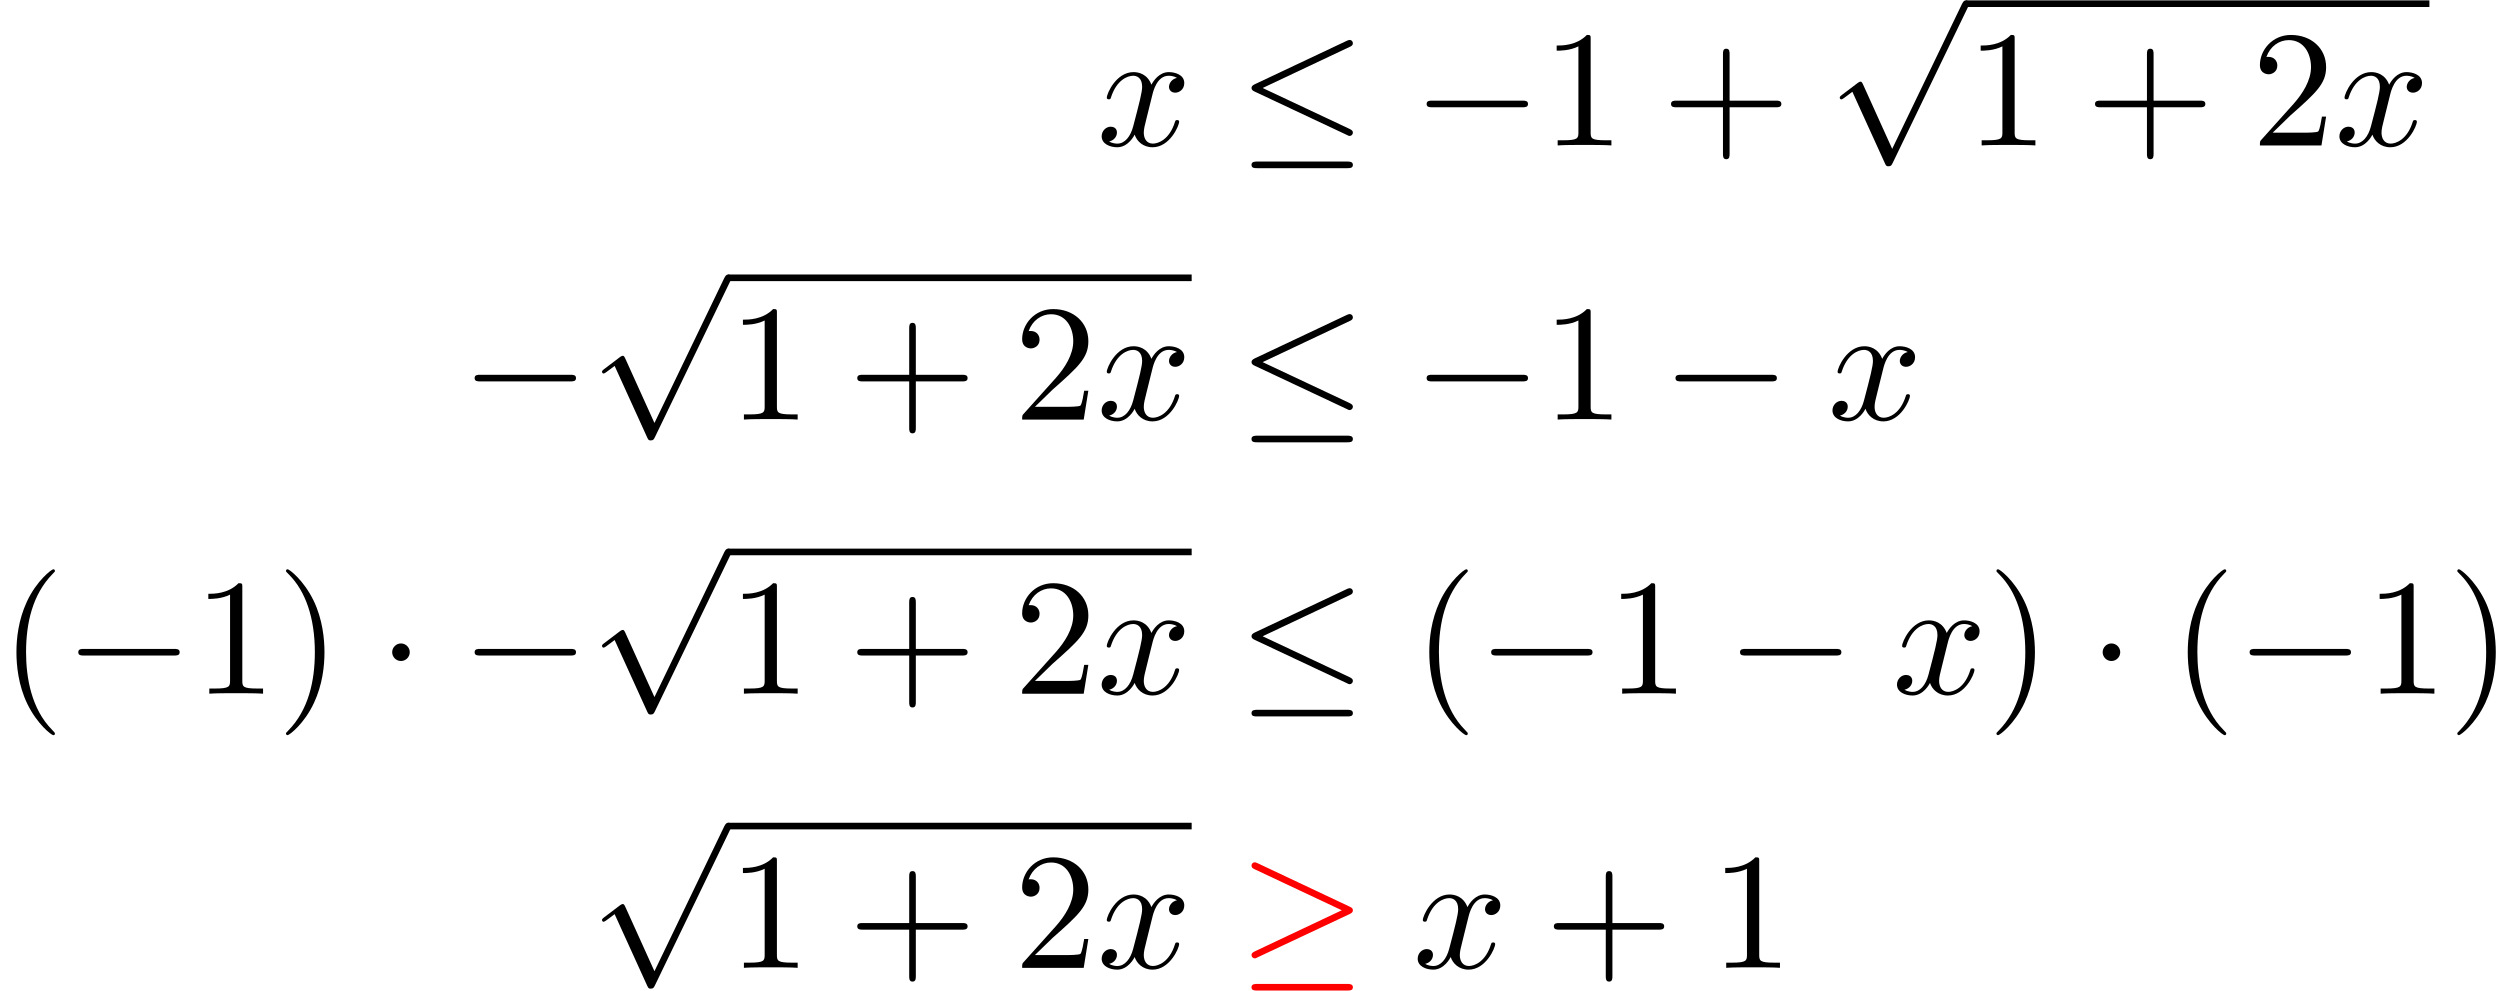 <?xml version='1.0' encoding='UTF-8'?>
<!-- This file was generated by dvisvgm 3.0.3 -->
<svg xmlns="http://www.w3.org/2000/svg" xmlns:xlink="http://www.w3.org/1999/xlink" width="275" height="109" viewBox="1872.02 1509.132 164.384 65.156">
<defs>
<path id='g1-120' d='m3.644-3.295c.065-.284 .316-1.287 1.08-1.287c.055 0 .316 0 .545 .142c-.305 .055-.524 .327-.524 .589c0 .175 .12 .382 .415 .382c.24 0 .589-.196 .589-.633c0-.567-.644-.72-1.015-.72c-.633 0-1.015 .578-1.145 .829c-.273-.72-.862-.829-1.178-.829c-1.135 0-1.756 1.407-1.756 1.68c0 .109 .109 .109 .131 .109c.087 0 .12-.022 .142-.12c.371-1.156 1.091-1.429 1.462-1.429c.207 0 .589 .098 .589 .731c0 .338-.185 1.069-.589 2.596c-.175 .676-.556 1.135-1.036 1.135c-.065 0-.316 0-.545-.142c.273-.055 .513-.284 .513-.589c0-.295-.24-.382-.404-.382c-.327 0-.6 .284-.6 .633c0 .502 .545 .72 1.025 .72c.72 0 1.113-.764 1.145-.829c.131 .404 .524 .829 1.178 .829c1.124 0 1.745-1.407 1.745-1.68c0-.109-.098-.109-.131-.109c-.098 0-.12 .044-.142 .12c-.36 1.167-1.102 1.429-1.451 1.429c-.425 0-.6-.349-.6-.72c0-.24 .065-.48 .185-.96l.371-1.495z'/>
<path id='g2-40' d='m3.611 2.618c0-.033 0-.055-.185-.24c-1.364-1.375-1.713-3.436-1.713-5.105c0-1.898 .415-3.796 1.756-5.16c.142-.131 .142-.153 .142-.185c0-.076-.044-.109-.109-.109c-.109 0-1.091 .742-1.735 2.127c-.556 1.2-.687 2.411-.687 3.327c0 .851 .12 2.171 .72 3.404c.655 1.342 1.593 2.051 1.702 2.051c.065 0 .109-.033 .109-.109z'/>
<path id='g2-41' d='m3.153-2.727c0-.851-.12-2.171-.72-3.404c-.655-1.342-1.593-2.051-1.702-2.051c-.065 0-.109 .044-.109 .109c0 .033 0 .055 .207 .251c1.069 1.08 1.691 2.815 1.691 5.095c0 1.865-.404 3.785-1.756 5.16c-.142 .131-.142 .153-.142 .185c0 .065 .044 .109 .109 .109c.109 0 1.091-.742 1.735-2.127c.556-1.2 .687-2.411 .687-3.327z'/>
<path id='g2-43' d='m4.462-2.509h3.044c.153 0 .36 0 .36-.218s-.207-.218-.36-.218h-3.044v-3.055c0-.153 0-.36-.218-.36s-.218 .207-.218 .36v3.055h-3.055c-.153 0-.36 0-.36 .218s.207 .218 .36 .218h3.055v3.055c0 .153 0 .36 .218 .36s.218-.207 .218-.36v-3.055z'/>
<path id='g2-49' d='m3.207-6.982c0-.262 0-.284-.251-.284c-.676 .698-1.636 .698-1.985 .698v.338c.218 0 .862 0 1.429-.284v5.651c0 .393-.033 .524-1.015 .524h-.349v.338c.382-.033 1.331-.033 1.767-.033s1.385 0 1.767 .033v-.338h-.349c-.982 0-1.015-.12-1.015-.524v-6.12z'/>
<path id='g2-50' d='m1.385-.84l1.156-1.124c1.702-1.505 2.356-2.095 2.356-3.185c0-1.244-.982-2.116-2.313-2.116c-1.233 0-2.04 1.004-2.04 1.975c0 .611 .545 .611 .578 .611c.185 0 .567-.131 .567-.578c0-.284-.196-.567-.578-.567c-.087 0-.109 0-.142 .011c.251-.709 .84-1.113 1.473-1.113c.993 0 1.462 .884 1.462 1.778c0 .873-.545 1.735-1.145 2.411l-2.095 2.335c-.12 .12-.12 .142-.12 .404h4.047l.305-1.898h-.273c-.055 .327-.131 .807-.24 .971c-.076 .087-.796 .087-1.036 .087h-1.964z'/>
<path id='g0-0' d='m7.189-2.509c.185 0 .382 0 .382-.218s-.196-.218-.382-.218h-5.902c-.185 0-.382 0-.382 .218s.196 .218 .382 .218h5.902z'/>
<path id='g0-1' d='m2.095-2.727c0-.316-.262-.578-.578-.578s-.578 .262-.578 .578s.262 .578 .578 .578s.578-.262 .578-.578z'/>
<path id='g0-20' d='m7.364-6.48c.12-.055 .207-.109 .207-.24c0-.12-.087-.218-.218-.218c-.055 0-.153 .044-.196 .065l-6.033 2.847c-.185 .087-.218 .164-.218 .251c0 .098 .065 .175 .218 .24l6.033 2.836c.142 .076 .164 .076 .196 .076c.12 0 .218-.098 .218-.218c0-.098-.044-.164-.229-.251l-5.705-2.684l5.727-2.705zm-.175 7.975c.185 0 .382 0 .382-.218s-.229-.218-.393-.218h-5.88c-.164 0-.393 0-.393 .218s.196 .218 .382 .218h5.902z'/>
<path id='g0-21' d='m7.353-3.535c.153-.065 .218-.142 .218-.24c0-.109-.044-.175-.218-.251l-6.011-2.836c-.153-.076-.196-.076-.218-.076c-.131 0-.218 .098-.218 .218c0 .131 .087 .185 .207 .24l5.727 2.695l-5.705 2.695c-.218 .098-.229 .185-.229 .251c0 .12 .098 .218 .218 .218c.033 0 .055 0 .196-.076l6.033-2.836zm-.164 5.029c.185 0 .382 0 .382-.218s-.229-.218-.393-.218h-5.88c-.164 0-.393 0-.393 .218s.196 .218 .382 .218h5.902z'/>
<path id='g0-112' d='m4.244 9.327l-1.92-4.244c-.076-.175-.131-.175-.164-.175c-.011 0-.065 0-.185 .087l-1.036 .785c-.142 .109-.142 .142-.142 .175c0 .055 .033 .12 .109 .12c.065 0 .251-.153 .371-.24c.065-.055 .229-.175 .349-.262l2.149 4.724c.076 .175 .131 .175 .229 .175c.164 0 .196-.065 .273-.218l4.953-10.255c.076-.153 .076-.196 .076-.218c0-.109-.087-.218-.218-.218c-.087 0-.164 .055-.251 .229l-4.593 9.535z'/>
</defs>
<g id='page1'>
<!--start 1872.019782 1492.700226 -->
<use x='1944.141' y='1518.695' xlink:href='#g1-120'/>
<use x='1953.406' y='1518.695' xlink:href='#g0-20'/>
<use x='1964.921' y='1518.695' xlink:href='#g0-0'/>
<use x='1973.406' y='1518.695' xlink:href='#g2-49'/>
<use x='1981.285' y='1518.695' xlink:href='#g2-43'/>
<use x='1992.194' y='1509.593' xlink:href='#g0-112'/>
<rect x='2001.285' y='1509.157' height='.436' width='30.477'/>
<use x='2001.285' y='1518.695' xlink:href='#g2-49'/>
<use x='2009.164' y='1518.695' xlink:href='#g2-43'/>
<use x='2020.073' y='1518.695' xlink:href='#g2-50'/>
<use x='2025.527' y='1518.695' xlink:href='#g1-120'/>
<use x='1902.323' y='1536.72' xlink:href='#g0-0'/>
<use x='1910.808' y='1527.618' xlink:href='#g0-112'/>
<rect x='1919.899' y='1527.181' height='.436' width='30.477'/>
<use x='1919.899' y='1536.72' xlink:href='#g2-49'/>
<use x='1927.777' y='1536.72' xlink:href='#g2-43'/>
<use x='1938.686' y='1536.72' xlink:href='#g2-50'/>
<use x='1944.141' y='1536.72' xlink:href='#g1-120'/>
<use x='1953.406' y='1536.72' xlink:href='#g0-20'/>
<use x='1964.921' y='1536.72' xlink:href='#g0-0'/>
<use x='1973.406' y='1536.72' xlink:href='#g2-49'/>
<use x='1981.285' y='1536.72' xlink:href='#g0-0'/>
<use x='1992.194' y='1536.72' xlink:href='#g1-120'/>
<use x='1872.02' y='1554.745' xlink:href='#g2-40'/>
<use x='1876.262' y='1554.745' xlink:href='#g0-0'/>
<use x='1884.747' y='1554.745' xlink:href='#g2-49'/>
<use x='1890.202' y='1554.745' xlink:href='#g2-41'/>
<use x='1896.868' y='1554.745' xlink:href='#g0-1'/>
<use x='1902.323' y='1554.745' xlink:href='#g0-0'/>
<use x='1910.808' y='1545.642' xlink:href='#g0-112'/>
<rect x='1919.899' y='1545.206' height='.436' width='30.477'/>
<use x='1919.899' y='1554.745' xlink:href='#g2-49'/>
<use x='1927.777' y='1554.745' xlink:href='#g2-43'/>
<use x='1938.686' y='1554.745' xlink:href='#g2-50'/>
<use x='1944.141' y='1554.745' xlink:href='#g1-120'/>
<use x='1953.406' y='1554.745' xlink:href='#g0-20'/>
<use x='1964.921' y='1554.745' xlink:href='#g2-40'/>
<use x='1969.164' y='1554.745' xlink:href='#g0-0'/>
<use x='1977.648' y='1554.745' xlink:href='#g2-49'/>
<use x='1985.527' y='1554.745' xlink:href='#g0-0'/>
<use x='1996.436' y='1554.745' xlink:href='#g1-120'/>
<use x='2002.671' y='1554.745' xlink:href='#g2-41'/>
<use x='2009.338' y='1554.745' xlink:href='#g0-1'/>
<use x='2014.792' y='1554.745' xlink:href='#g2-40'/>
<use x='2019.035' y='1554.745' xlink:href='#g0-0'/>
<use x='2027.52' y='1554.745' xlink:href='#g2-49'/>
<use x='2032.974' y='1554.745' xlink:href='#g2-41'/>
<use x='1910.808' y='1563.667' xlink:href='#g0-112'/>
<rect x='1919.899' y='1563.231' height='.436' width='30.477'/>
<use x='1919.899' y='1572.77' xlink:href='#g2-49'/>
<use x='1927.777' y='1572.77' xlink:href='#g2-43'/>
<use x='1938.686' y='1572.77' xlink:href='#g2-50'/>
<use x='1944.141' y='1572.77' xlink:href='#g1-120'/>
<g fill='#f00'>
<use x='1953.406' y='1572.77' xlink:href='#g0-21'/>
</g>
<use x='1964.921' y='1572.77' xlink:href='#g1-120'/>
<use x='1973.58' y='1572.77' xlink:href='#g2-43'/>
<use x='1984.489' y='1572.77' xlink:href='#g2-49'/>
</g>
<script type="text/ecmascript">if(window.parent.postMessage)window.parent.postMessage("40.875|206.25|81.75|"+window.location,"*");</script>
</svg>